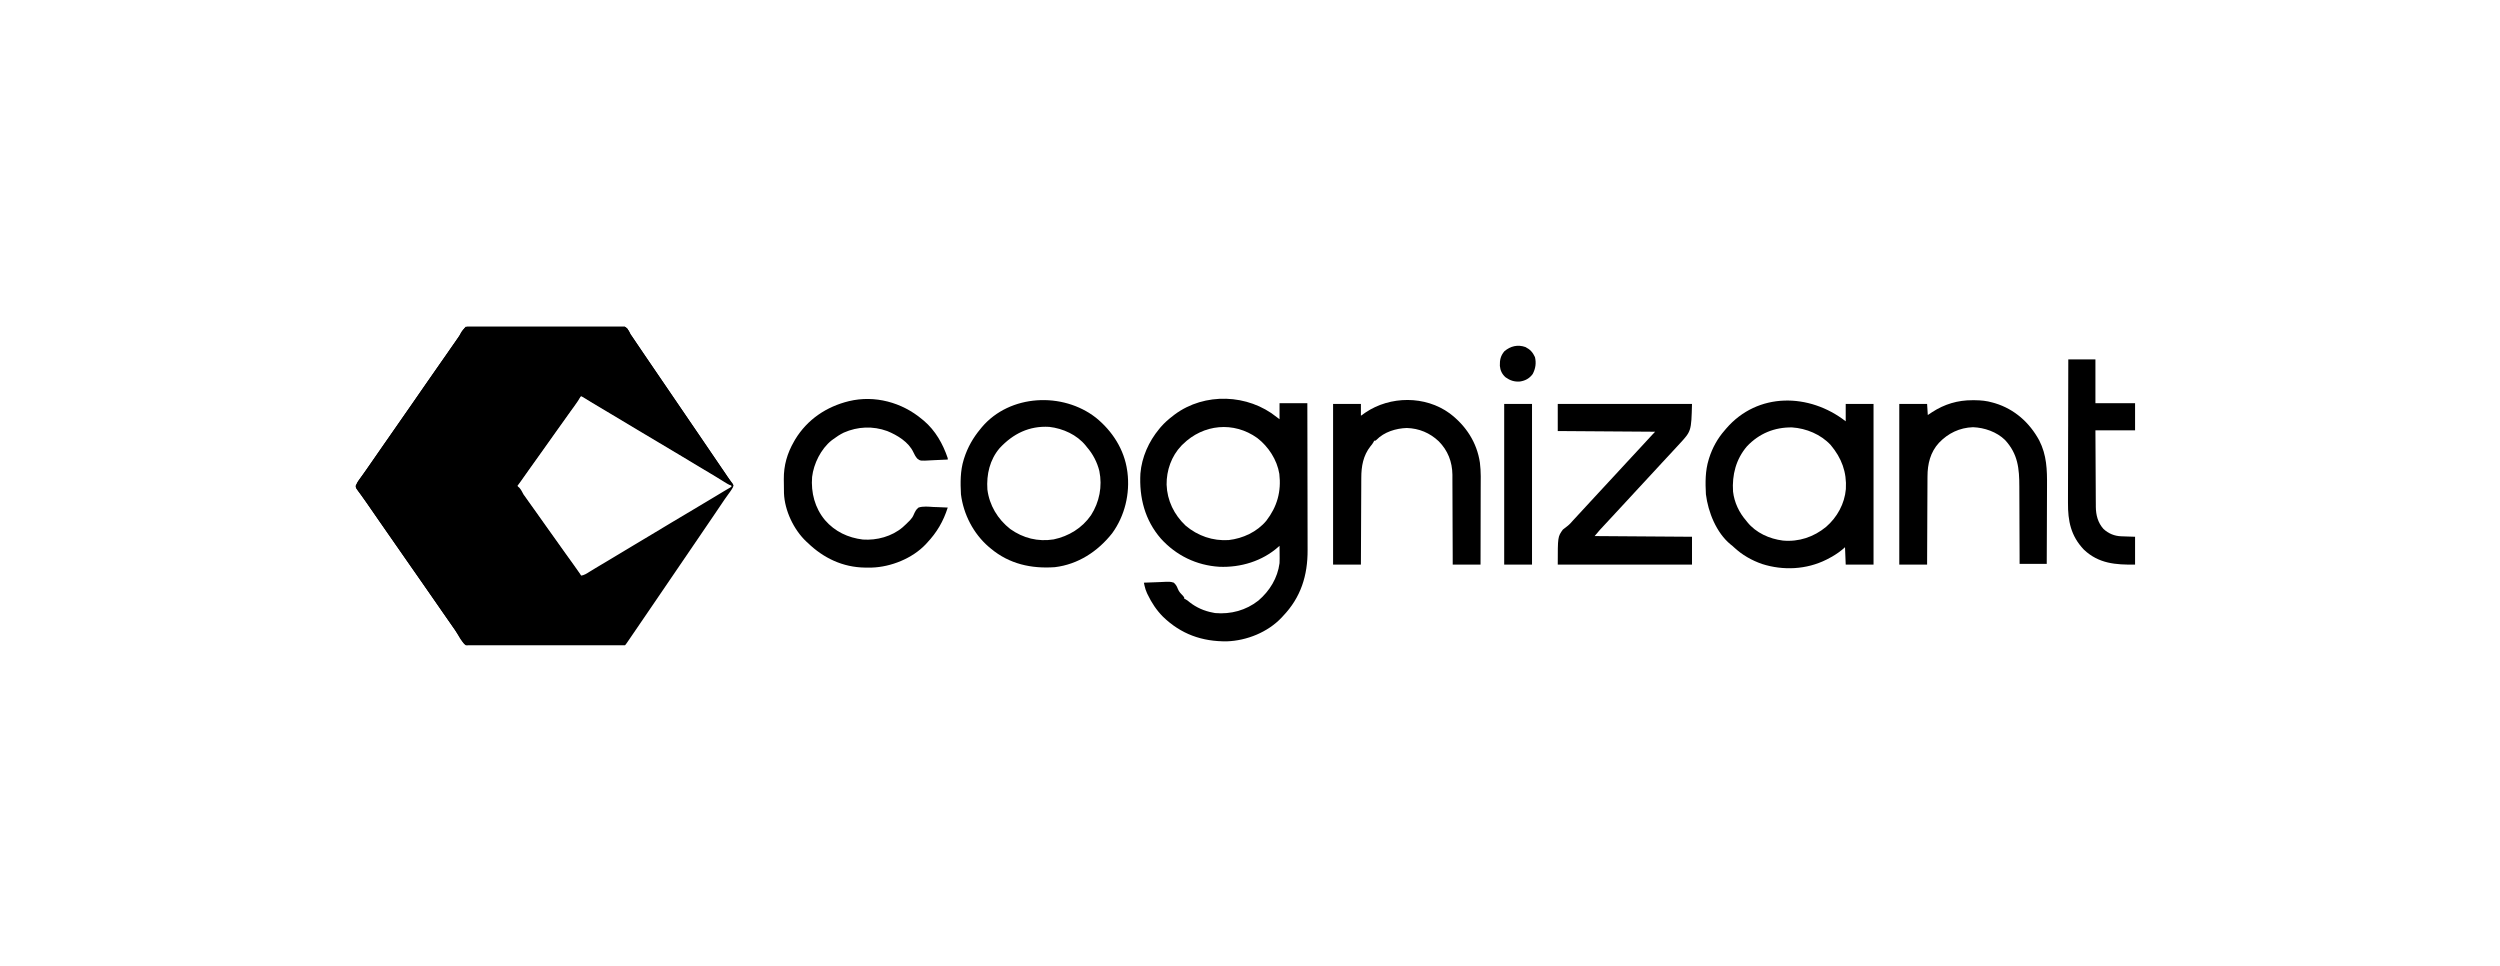 <svg width="176" height="68" viewBox="0 0 176 68" fill="none" xmlns="http://www.w3.org/2000/svg">
<g clip-path="url(#clip0_4068_18)">
<path d="M33.859 22.919C33.969 22.919 34.079 22.918 34.189 22.916C34.487 22.914 34.784 22.915 35.082 22.918C35.394 22.92 35.706 22.919 36.018 22.918C36.575 22.917 37.132 22.919 37.689 22.923C38.194 22.926 38.699 22.927 39.203 22.924C39.853 22.922 40.502 22.922 41.152 22.924C41.399 22.925 41.647 22.925 41.895 22.924C42.187 22.922 42.478 22.924 42.77 22.927C42.877 22.928 42.984 22.928 43.091 22.927C43.9 22.92 43.9 22.92 44.148 23.119C44.249 23.255 44.322 23.384 44.391 23.539C44.429 23.596 44.469 23.653 44.51 23.709C44.542 23.756 44.574 23.804 44.607 23.853C44.625 23.88 44.644 23.907 44.662 23.934C44.7 23.991 44.738 24.047 44.776 24.104C44.858 24.224 44.939 24.344 45.02 24.464C45.062 24.525 45.103 24.586 45.144 24.648C45.329 24.921 45.515 25.194 45.701 25.467C45.731 25.51 45.76 25.553 45.791 25.598C45.85 25.684 45.909 25.771 45.968 25.857C46.12 26.08 46.272 26.303 46.423 26.526C46.485 26.616 46.546 26.705 46.607 26.795C47.525 28.142 47.525 28.142 48.443 29.488C48.489 29.555 48.489 29.555 48.535 29.623C48.596 29.713 48.658 29.803 48.719 29.893C48.871 30.115 49.023 30.338 49.175 30.56C49.498 31.035 49.822 31.51 50.145 31.986C50.416 32.385 50.688 32.784 50.959 33.182C51.003 33.246 51.003 33.246 51.047 33.311C51.075 33.352 51.102 33.393 51.131 33.435C51.171 33.494 51.171 33.494 51.212 33.554C51.271 33.64 51.333 33.723 51.396 33.806C51.429 33.849 51.461 33.891 51.494 33.935C51.524 33.974 51.554 34.012 51.585 34.051C51.639 34.165 51.639 34.165 51.606 34.29C51.548 34.397 51.488 34.496 51.416 34.595C51.392 34.629 51.368 34.662 51.343 34.697C51.317 34.733 51.292 34.768 51.265 34.804C51.211 34.88 51.157 34.955 51.104 35.031C51.078 35.067 51.051 35.103 51.025 35.141C50.904 35.312 50.789 35.487 50.673 35.661C50.525 35.885 50.373 36.107 50.222 36.328C49.951 36.725 49.681 37.122 49.411 37.519C49.057 38.038 48.704 38.557 48.35 39.076C48.197 39.3 48.045 39.523 47.892 39.747C47.831 39.837 47.77 39.927 47.709 40.016C47.679 40.061 47.648 40.105 47.617 40.151C47.036 41.004 46.454 41.857 45.873 42.71C45.842 42.754 45.812 42.799 45.781 42.844C45.72 42.934 45.659 43.023 45.598 43.113C45.442 43.341 45.287 43.569 45.131 43.797C44.846 44.215 44.561 44.634 44.275 45.051C44.253 45.084 44.23 45.117 44.207 45.15C44.054 45.373 44.054 45.373 44 45.427C43.857 45.434 43.715 45.438 43.573 45.44C43.527 45.441 43.482 45.441 43.435 45.442C43.282 45.444 43.129 45.447 42.975 45.449C42.866 45.45 42.757 45.452 42.647 45.453C41.647 45.467 40.646 45.476 39.645 45.482C39.511 45.483 39.377 45.484 39.243 45.485C39.209 45.485 39.176 45.485 39.142 45.486C38.603 45.489 38.064 45.497 37.526 45.506C36.972 45.514 36.419 45.52 35.865 45.522C35.555 45.523 35.244 45.526 34.934 45.532C34.641 45.539 34.349 45.541 34.056 45.539C33.949 45.539 33.842 45.541 33.735 45.545C32.949 45.571 32.949 45.571 32.676 45.331C32.471 45.095 32.313 44.836 32.164 44.562C32.082 44.415 31.989 44.282 31.89 44.146C31.831 44.062 31.773 43.978 31.715 43.894C31.649 43.799 31.583 43.705 31.517 43.61C31.484 43.562 31.451 43.515 31.418 43.466C31.316 43.32 31.214 43.174 31.112 43.028C30.826 42.617 30.541 42.207 30.258 41.795C30.034 41.468 29.808 41.144 29.58 40.82C29.261 40.364 28.943 39.907 28.625 39.45C28.462 39.214 28.298 38.979 28.134 38.743C28.069 38.649 28.003 38.556 27.938 38.462C27.906 38.415 27.873 38.369 27.84 38.321C27.742 38.18 27.644 38.039 27.546 37.898C27.514 37.852 27.482 37.806 27.448 37.758C27.383 37.664 27.318 37.571 27.253 37.477C27.087 37.238 26.921 36.999 26.754 36.76C26.092 35.809 26.092 35.809 25.831 35.425C25.714 35.254 25.595 35.086 25.471 34.92C25.444 34.882 25.416 34.844 25.388 34.806C25.335 34.733 25.281 34.661 25.226 34.589C25.051 34.349 25.051 34.349 25.043 34.186C25.119 34.021 25.216 33.877 25.321 33.73C25.371 33.66 25.42 33.59 25.469 33.52C25.496 33.482 25.523 33.444 25.551 33.405C25.673 33.231 25.794 33.057 25.915 32.883C26.015 32.739 26.115 32.595 26.216 32.451C26.414 32.165 26.613 31.88 26.812 31.594C26.877 31.5 26.942 31.406 27.008 31.312C27.04 31.266 27.072 31.219 27.106 31.172C28.183 29.623 28.183 29.623 28.281 29.482C28.346 29.389 28.411 29.295 28.476 29.201C28.642 28.962 28.809 28.724 28.975 28.485C29.261 28.074 29.547 27.664 29.829 27.251C30.053 26.925 30.28 26.6 30.507 26.276C30.826 25.821 31.143 25.365 31.461 24.908C31.564 24.76 31.667 24.612 31.77 24.463C31.804 24.414 31.839 24.365 31.874 24.314C31.939 24.221 32.003 24.128 32.068 24.036C32.098 23.993 32.127 23.95 32.158 23.905C32.188 23.865 32.217 23.825 32.247 23.784C32.349 23.638 32.349 23.638 32.422 23.474C32.749 22.852 33.213 22.91 33.859 22.919ZM40.866 27.897C40.791 27.974 40.791 27.974 40.724 28.08C40.683 28.14 40.683 28.14 40.641 28.2C40.612 28.244 40.583 28.287 40.553 28.331C40.492 28.422 40.43 28.512 40.367 28.603C40.336 28.649 40.305 28.695 40.273 28.742C40.137 28.939 39.996 29.133 39.856 29.326C39.552 29.745 39.253 30.167 38.956 30.59C38.63 31.054 38.302 31.515 37.97 31.974C37.716 32.324 37.467 32.677 37.219 33.03C37.087 33.218 36.955 33.405 36.823 33.592C36.798 33.627 36.774 33.662 36.748 33.698C36.714 33.747 36.714 33.747 36.679 33.797C36.657 33.827 36.636 33.858 36.615 33.889C36.556 33.969 36.556 33.969 36.46 34.075C36.396 34.165 36.396 34.165 36.434 34.279C36.526 34.443 36.633 34.591 36.746 34.74C36.795 34.806 36.844 34.871 36.893 34.937C36.931 34.988 36.931 34.988 36.97 35.04C37.094 35.209 37.214 35.38 37.334 35.551C37.536 35.839 37.74 36.124 37.946 36.408C38.201 36.76 38.451 37.115 38.7 37.472C38.916 37.782 39.137 38.09 39.36 38.397C39.611 38.744 39.859 39.094 40.105 39.445C40.185 39.558 40.264 39.67 40.344 39.783C40.371 39.821 40.398 39.859 40.425 39.898C40.477 39.971 40.529 40.044 40.58 40.117C40.615 40.166 40.615 40.166 40.65 40.217C40.671 40.245 40.691 40.274 40.712 40.304C40.764 40.379 40.815 40.455 40.866 40.531C41.121 40.505 41.305 40.375 41.517 40.243C41.605 40.189 41.694 40.135 41.782 40.082C41.855 40.037 41.855 40.037 41.929 39.991C42.201 39.827 42.475 39.665 42.748 39.504C43.31 39.172 43.869 38.836 44.426 38.496C44.919 38.196 45.414 37.901 45.911 37.607C46.373 37.334 46.832 37.058 47.29 36.778C47.778 36.48 48.27 36.189 48.765 35.9C49.276 35.602 49.782 35.298 50.287 34.99C50.526 34.844 50.765 34.698 51.006 34.557C51.041 34.536 51.077 34.515 51.113 34.494C51.202 34.442 51.29 34.391 51.379 34.339C51.416 34.314 51.453 34.289 51.492 34.263C51.492 34.23 51.492 34.198 51.492 34.165C51.395 34.099 51.299 34.039 51.197 33.981C51.166 33.963 51.135 33.944 51.103 33.926C51.036 33.886 50.968 33.847 50.901 33.807C50.719 33.702 50.539 33.596 50.358 33.49C50.303 33.457 50.303 33.457 50.247 33.424C49.909 33.226 49.574 33.023 49.239 32.818C48.718 32.501 48.195 32.188 47.67 31.878C47.209 31.605 46.75 31.328 46.292 31.049C45.803 30.751 45.311 30.459 44.816 30.171C44.349 29.899 43.887 29.62 43.426 29.339C42.912 29.025 42.394 28.72 41.874 28.417C41.79 28.368 41.79 28.368 41.705 28.318C41.653 28.288 41.601 28.258 41.547 28.227C41.422 28.152 41.299 28.075 41.177 27.995C41.023 27.884 41.023 27.884 40.866 27.897Z" fill="#191919" style="fill:#191919;fill:color(display-p3 0.098 0.098 0.098);fill-opacity:1;"/>
<path d="M32.786 23C32.851 23 32.915 23 32.982 23C32.982 23.032 32.982 23.065 32.982 23.098C33.016 23.11 33.05 23.123 33.085 23.136C33.243 23.203 33.386 23.283 33.534 23.37C33.563 23.387 33.592 23.404 33.622 23.422C33.715 23.477 33.809 23.532 33.903 23.588C33.968 23.626 34.034 23.665 34.099 23.703C34.443 23.906 34.785 24.111 35.122 24.325C35.454 24.535 35.791 24.736 36.128 24.937C36.613 25.227 37.096 25.519 37.579 25.813C38.081 26.118 38.585 26.419 39.091 26.718C39.706 27.083 40.32 27.449 40.915 27.848C40.769 28.114 40.605 28.357 40.425 28.601C40.368 28.679 40.311 28.758 40.254 28.836C40.225 28.875 40.196 28.915 40.166 28.956C40.039 29.132 39.913 29.31 39.788 29.488C39.589 29.773 39.386 30.055 39.182 30.336C38.957 30.647 38.735 30.96 38.515 31.276C38.27 31.628 38.021 31.977 37.769 32.324C37.588 32.573 37.41 32.824 37.233 33.075C37.046 33.341 36.858 33.606 36.67 33.871C36.649 33.9 36.628 33.929 36.607 33.959C36.464 34.159 36.464 34.159 36.41 34.214C36.264 34.218 36.118 34.22 35.972 34.22C35.903 34.22 35.903 34.22 35.832 34.22C35.675 34.22 35.518 34.219 35.361 34.219C35.249 34.219 35.137 34.219 35.025 34.219C34.72 34.219 34.416 34.219 34.111 34.219C33.792 34.218 33.474 34.218 33.156 34.218C32.621 34.218 32.087 34.218 31.552 34.217C31.001 34.217 30.451 34.217 29.9 34.216C29.849 34.216 29.849 34.216 29.797 34.216C29.627 34.216 29.457 34.216 29.287 34.216C27.874 34.216 26.462 34.215 25.049 34.214C25.11 34.057 25.169 33.925 25.27 33.79C25.307 33.74 25.307 33.74 25.345 33.689C25.371 33.653 25.398 33.617 25.425 33.58C25.673 33.243 25.913 32.901 26.148 32.555C26.437 32.128 26.731 31.704 27.028 31.281C27.216 31.014 27.402 30.745 27.589 30.477C27.622 30.43 27.655 30.383 27.688 30.334C27.755 30.239 27.821 30.143 27.887 30.048C28.019 29.859 28.15 29.67 28.281 29.482C28.346 29.388 28.411 29.295 28.476 29.201C28.642 28.962 28.809 28.724 28.975 28.485C29.261 28.074 29.547 27.664 29.829 27.251C30.053 26.925 30.28 26.6 30.507 26.276C30.826 25.821 31.143 25.365 31.461 24.908C31.564 24.76 31.667 24.612 31.77 24.463C31.804 24.415 31.838 24.366 31.873 24.315C31.94 24.219 32.007 24.123 32.074 24.027C32.213 23.828 32.352 23.628 32.485 23.424C32.506 23.394 32.526 23.364 32.547 23.332C32.598 23.255 32.648 23.177 32.698 23.1C32.727 23.067 32.756 23.034 32.786 23Z" fill="#191919" style="fill:#191919;fill:color(display-p3 0.098 0.098 0.098);fill-opacity:1;"/>
<path d="M25.049 34.214C26.489 34.2 27.928 34.19 29.368 34.184C29.538 34.183 29.709 34.182 29.878 34.181C29.912 34.181 29.946 34.181 29.981 34.181C30.529 34.178 31.077 34.174 31.625 34.168C32.187 34.163 32.749 34.16 33.312 34.158C33.627 34.158 33.943 34.156 34.259 34.152C34.556 34.148 34.854 34.146 35.151 34.147C35.26 34.147 35.369 34.146 35.478 34.144C36.345 34.127 36.345 34.127 36.569 34.342C36.687 34.482 36.769 34.637 36.85 34.801C36.899 34.872 36.948 34.941 36.999 35.01C37.044 35.073 37.088 35.136 37.132 35.199C37.336 35.49 37.542 35.778 37.75 36.065C38.005 36.417 38.255 36.772 38.504 37.129C38.721 37.44 38.941 37.747 39.164 38.054C39.366 38.332 39.565 38.613 39.762 38.895C39.971 39.192 40.184 39.486 40.398 39.78C40.531 39.962 40.66 40.145 40.786 40.33C40.811 40.366 40.836 40.402 40.861 40.439C40.915 40.531 40.915 40.531 40.915 40.629C40.804 40.704 40.804 40.704 40.647 40.794C40.619 40.811 40.591 40.827 40.562 40.844C40.501 40.879 40.439 40.914 40.378 40.95C40.247 41.025 40.116 41.1 39.986 41.176C39.919 41.215 39.852 41.254 39.785 41.292C39.485 41.466 39.188 41.643 38.892 41.822C38.461 42.081 38.029 42.339 37.596 42.595C37.013 42.941 36.431 43.29 35.851 43.644C35.343 43.953 34.831 44.257 34.318 44.56C34.035 44.727 33.754 44.895 33.475 45.069C33.434 45.095 33.393 45.121 33.35 45.147C33.276 45.194 33.203 45.24 33.13 45.288C33.05 45.338 32.967 45.383 32.884 45.427C32.708 45.369 32.686 45.323 32.586 45.172C32.557 45.129 32.528 45.086 32.498 45.041C32.467 44.994 32.435 44.947 32.403 44.898C32.337 44.798 32.27 44.699 32.203 44.6C32.17 44.55 32.136 44.499 32.101 44.447C31.958 44.235 31.811 44.024 31.663 43.815C31.606 43.734 31.55 43.654 31.494 43.574C31.465 43.533 31.436 43.492 31.407 43.45C31.021 42.9 30.638 42.349 30.258 41.794C30.034 41.468 29.808 41.144 29.58 40.82C29.261 40.364 28.943 39.907 28.625 39.45C28.462 39.214 28.298 38.979 28.134 38.743C28.069 38.649 28.003 38.556 27.938 38.462C27.906 38.415 27.873 38.369 27.84 38.321C27.742 38.18 27.644 38.039 27.546 37.898C27.514 37.852 27.482 37.806 27.448 37.758C27.383 37.664 27.318 37.571 27.253 37.477C27.087 37.238 26.921 36.999 26.754 36.76C26.445 36.316 26.136 35.872 25.831 35.425C25.713 35.254 25.594 35.084 25.473 34.914C25.432 34.857 25.432 34.857 25.39 34.798C25.337 34.724 25.284 34.65 25.23 34.576C25.195 34.526 25.195 34.526 25.159 34.476C25.137 34.446 25.116 34.417 25.094 34.387C25.049 34.312 25.049 34.312 25.049 34.214Z" fill="#191919" style="fill:#191919;fill:color(display-p3 0.098 0.098 0.098);fill-opacity:1;"/>
<path d="M89.883 29.366C89.98 29.439 89.98 29.439 90.079 29.513C90.079 29.141 90.079 28.769 90.079 28.386C90.725 28.386 91.371 28.386 92.037 28.386C92.04 29.812 92.043 31.238 92.045 32.664C92.045 32.833 92.045 33.002 92.045 33.171C92.045 33.204 92.045 33.238 92.045 33.273C92.046 33.815 92.047 34.357 92.049 34.9C92.05 35.457 92.051 36.014 92.051 36.572C92.051 36.885 92.052 37.197 92.053 37.51C92.054 37.805 92.054 38.1 92.054 38.395C92.054 38.502 92.054 38.61 92.055 38.718C92.064 40.514 91.581 42.057 90.323 43.371C90.289 43.408 90.255 43.445 90.22 43.483C89.251 44.507 87.779 45.1 86.383 45.15C84.63 45.174 83.136 44.642 81.87 43.413C81.418 42.957 81.073 42.434 80.796 41.856C80.78 41.823 80.764 41.79 80.748 41.756C80.669 41.582 80.614 41.415 80.574 41.228C80.566 41.189 80.557 41.15 80.549 41.11C80.542 41.08 80.536 41.051 80.53 41.02C80.823 41.006 81.117 40.995 81.41 40.988C81.51 40.985 81.61 40.981 81.71 40.976C82.375 40.943 82.375 40.943 82.635 41.02C82.785 41.158 82.847 41.267 82.92 41.456C83.002 41.669 83.14 41.802 83.296 41.963C83.37 42.048 83.37 42.048 83.37 42.146C83.398 42.159 83.427 42.172 83.456 42.186C83.569 42.246 83.653 42.314 83.749 42.397C84.223 42.77 84.785 43.019 85.378 43.126C85.461 43.142 85.461 43.142 85.546 43.16C86.646 43.256 87.717 42.97 88.591 42.281C89.385 41.603 89.942 40.694 90.079 39.649C90.089 39.435 90.088 39.221 90.085 39.006C90.084 38.95 90.084 38.894 90.083 38.836C90.082 38.699 90.081 38.562 90.079 38.425C90.054 38.447 90.029 38.47 90.003 38.493C88.869 39.504 87.341 39.964 85.838 39.901C84.236 39.802 82.804 39.108 81.727 37.919C80.596 36.617 80.192 35.026 80.285 33.332C80.381 32.182 80.875 31.081 81.607 30.198C81.642 30.156 81.677 30.113 81.714 30.069C81.976 29.764 82.267 29.512 82.586 29.268C82.624 29.238 82.663 29.209 82.702 29.178C84.813 27.613 87.861 27.734 89.883 29.366ZM83.272 31.276C83.238 31.309 83.203 31.343 83.168 31.378C82.472 32.108 82.117 33.115 82.129 34.117C82.167 35.238 82.656 36.238 83.468 37.005C84.325 37.728 85.38 38.093 86.5 38.021C87.5 37.907 88.495 37.446 89.148 36.662C89.91 35.673 90.211 34.605 90.065 33.362C89.907 32.377 89.297 31.438 88.511 30.835C86.854 29.648 84.718 29.854 83.272 31.276Z" fill="#191919" style="fill:#191919;fill:color(display-p3 0.098 0.098 0.098);fill-opacity:1;"/>
<path d="M129.938 29.66C129.938 29.256 129.938 28.852 129.938 28.435C130.585 28.435 131.231 28.435 131.897 28.435C131.897 32.168 131.897 35.901 131.897 39.747C131.251 39.747 130.604 39.747 129.938 39.747C129.922 39.343 129.906 38.939 129.889 38.523C129.777 38.62 129.777 38.62 129.663 38.719C129.352 38.972 129.022 39.173 128.665 39.355C128.635 39.37 128.606 39.386 128.575 39.401C127.18 40.1 125.535 40.179 124.058 39.707C123.325 39.456 122.632 39.059 122.069 38.528C121.957 38.423 121.957 38.423 121.833 38.328C120.83 37.505 120.253 36.054 120.096 34.801C120.052 33.978 120.045 33.146 120.292 32.353C120.302 32.319 120.312 32.286 120.323 32.251C120.551 31.529 120.917 30.865 121.418 30.296C121.467 30.237 121.467 30.237 121.518 30.177C123.741 27.59 127.38 27.669 129.938 29.66ZM122.985 31.422C122.212 32.329 121.929 33.431 122.006 34.605C122.094 35.371 122.431 36.084 122.936 36.662C122.961 36.694 122.987 36.727 123.013 36.76C123.624 37.515 124.568 37.936 125.514 38.056C126.637 38.16 127.691 37.804 128.555 37.093C129.336 36.419 129.86 35.465 129.949 34.432C130.02 33.234 129.65 32.247 128.881 31.329C128.191 30.583 127.16 30.154 126.159 30.09C124.923 30.073 123.841 30.517 122.985 31.422Z" fill="#191919" style="fill:#191919;fill:color(display-p3 0.098 0.098 0.098);fill-opacity:1;"/>
<path d="M32.982 23C34.379 22.988 35.776 22.978 37.173 22.972C37.338 22.972 37.503 22.971 37.668 22.97C37.7 22.97 37.733 22.97 37.767 22.97C38.299 22.968 38.83 22.963 39.362 22.958C39.907 22.953 40.453 22.95 40.999 22.949C41.305 22.948 41.611 22.947 41.918 22.943C42.206 22.939 42.495 22.938 42.783 22.939C42.889 22.939 42.995 22.938 43.1 22.936C43.901 22.921 43.901 22.921 44.147 23.118C44.248 23.255 44.321 23.384 44.391 23.538C44.429 23.596 44.469 23.653 44.51 23.708C44.542 23.756 44.574 23.804 44.607 23.853C44.635 23.893 44.635 23.893 44.662 23.934C44.7 23.991 44.739 24.047 44.777 24.104C44.858 24.224 44.939 24.344 45.02 24.464C45.062 24.525 45.103 24.586 45.144 24.647C45.329 24.921 45.515 25.194 45.701 25.467C45.731 25.51 45.76 25.553 45.791 25.598C45.85 25.684 45.909 25.771 45.968 25.857C46.12 26.08 46.272 26.303 46.424 26.526C46.485 26.615 46.546 26.705 46.607 26.795C47.219 27.693 47.831 28.59 48.444 29.488C48.489 29.555 48.489 29.555 48.535 29.623C48.597 29.713 48.658 29.802 48.719 29.892C48.871 30.115 49.023 30.338 49.175 30.56C49.533 31.087 49.892 31.613 50.25 32.14C50.421 32.392 50.593 32.644 50.765 32.896C50.798 32.943 50.831 32.991 50.864 33.04C50.925 33.129 50.986 33.218 51.047 33.307C51.251 33.605 51.446 33.908 51.639 34.214C51.436 34.185 51.298 34.118 51.125 34.01C51.072 33.978 51.019 33.945 50.965 33.912C50.936 33.894 50.908 33.877 50.879 33.858C50.726 33.763 50.572 33.669 50.418 33.574C50.386 33.554 50.354 33.535 50.32 33.514C49.962 33.294 49.601 33.081 49.239 32.867C48.745 32.574 48.252 32.279 47.761 31.979C47.302 31.699 46.84 31.424 46.375 31.153C45.881 30.866 45.392 30.573 44.904 30.276C44.365 29.947 43.822 29.623 43.279 29.301C43.217 29.265 43.155 29.228 43.093 29.191C43.062 29.173 43.032 29.155 43.001 29.137C42.722 28.971 42.444 28.805 42.165 28.637C42.009 28.544 41.853 28.45 41.697 28.357C41.18 28.048 40.665 27.736 40.153 27.419C39.667 27.119 39.178 26.826 38.687 26.535C38.178 26.234 37.672 25.93 37.168 25.621C36.901 25.457 36.634 25.295 36.367 25.133C36.337 25.115 36.308 25.097 36.277 25.079C35.786 24.78 35.294 24.484 34.8 24.189C34.703 24.13 34.605 24.072 34.507 24.013C34.477 23.995 34.447 23.977 34.417 23.959C34.359 23.924 34.301 23.889 34.243 23.854C34.062 23.745 33.88 23.638 33.698 23.531C33.653 23.504 33.608 23.478 33.562 23.45C33.472 23.398 33.383 23.345 33.293 23.293C33.252 23.269 33.212 23.245 33.17 23.22C33.134 23.199 33.098 23.178 33.06 23.156C33.034 23.137 33.008 23.117 32.982 23.098C32.982 23.066 32.982 23.033 32.982 23Z" fill="#191919" style="fill:#191919;fill:color(display-p3 0.098 0.098 0.098);fill-opacity:1;"/>
<path d="M77.156 29.409C78.308 30.345 79.149 31.645 79.355 33.136C79.36 33.172 79.365 33.207 79.371 33.244C79.561 34.747 79.191 36.312 78.297 37.541C77.29 38.818 75.898 39.734 74.261 39.929C72.603 40.047 71.054 39.705 69.757 38.621C69.708 38.58 69.659 38.539 69.609 38.498C68.527 37.563 67.831 36.215 67.651 34.801C67.608 33.979 67.6 33.145 67.847 32.353C67.858 32.319 67.868 32.285 67.879 32.251C68.126 31.483 68.508 30.817 69.022 30.198C69.074 30.134 69.074 30.134 69.127 30.069C71.097 27.749 74.813 27.579 77.156 29.409ZM70.375 31.548C69.677 32.367 69.441 33.404 69.512 34.459C69.651 35.575 70.239 36.55 71.119 37.241C72.032 37.891 73.073 38.15 74.178 37.974C75.242 37.75 76.184 37.174 76.808 36.27C77.398 35.348 77.616 34.241 77.394 33.16C77.241 32.537 76.936 31.954 76.514 31.472C76.489 31.439 76.464 31.407 76.438 31.374C75.816 30.605 74.838 30.165 73.87 30.052C72.456 29.968 71.319 30.534 70.375 31.548Z" fill="#191919" style="fill:#191919;fill:color(display-p3 0.098 0.098 0.098);fill-opacity:1;"/>
<path d="M109.666 28.436C112.784 28.436 115.903 28.436 119.117 28.436C119.067 30.351 119.067 30.351 118.238 31.248C118.189 31.302 118.139 31.355 118.09 31.409C118.065 31.436 118.04 31.462 118.015 31.49C117.943 31.568 117.87 31.647 117.798 31.725C117.535 32.01 117.272 32.294 117.008 32.576C116.758 32.844 116.509 33.113 116.262 33.384C115.909 33.77 115.553 34.153 115.196 34.535C114.946 34.803 114.697 35.072 114.45 35.343C114.097 35.728 113.741 36.112 113.384 36.494C113.171 36.722 112.959 36.95 112.748 37.179C112.707 37.224 112.666 37.268 112.623 37.314C112.499 37.453 112.38 37.596 112.261 37.739C115.654 37.764 115.654 37.764 119.117 37.788C119.117 38.435 119.117 39.081 119.117 39.747C115.998 39.747 112.879 39.747 109.666 39.747C109.666 37.788 109.666 37.788 110.024 37.286C110.241 37.109 110.241 37.109 110.349 37.031C110.496 36.92 110.611 36.789 110.731 36.65C111.125 36.218 111.522 35.789 111.921 35.361C112.172 35.094 112.42 34.825 112.667 34.554C113.021 34.168 113.376 33.785 113.733 33.403C113.983 33.135 114.232 32.866 114.479 32.595C114.861 32.178 115.246 31.764 115.632 31.351C115.863 31.104 116.092 30.855 116.32 30.605C116.386 30.533 116.453 30.463 116.521 30.394C114.259 30.378 111.997 30.362 109.666 30.345C109.666 29.715 109.666 29.085 109.666 28.436Z" fill="#191919" style="fill:#191919;fill:color(display-p3 0.098 0.098 0.098);fill-opacity:1;"/>
<path d="M102.056 29.1C103.197 29.961 103.974 31.142 104.185 32.571C104.267 33.2 104.243 33.839 104.24 34.472C104.239 34.658 104.239 34.844 104.239 35.03C104.239 35.381 104.238 35.732 104.237 36.083C104.236 36.482 104.236 36.882 104.235 37.282C104.234 38.104 104.232 38.925 104.23 39.747C103.584 39.747 102.937 39.747 102.271 39.747C102.271 39.543 102.271 39.339 102.27 39.129C102.268 38.454 102.266 37.779 102.262 37.103C102.261 36.694 102.259 36.285 102.258 35.876C102.258 35.519 102.256 35.162 102.254 34.805C102.253 34.616 102.252 34.427 102.252 34.239C102.252 34.06 102.251 33.882 102.25 33.704C102.249 33.608 102.25 33.513 102.25 33.418C102.239 32.512 101.927 31.713 101.287 31.066C100.662 30.476 99.903 30.157 99.04 30.131C98.28 30.154 97.442 30.408 96.902 30.967C96.836 31.03 96.836 31.03 96.738 31.03C96.725 31.059 96.712 31.087 96.699 31.116C96.637 31.232 96.566 31.32 96.481 31.419C95.969 32.071 95.835 32.827 95.835 33.637C95.835 33.704 95.835 33.772 95.834 33.839C95.833 34.019 95.832 34.199 95.832 34.379C95.831 34.568 95.83 34.757 95.829 34.946C95.827 35.303 95.825 35.66 95.824 36.018C95.823 36.425 95.821 36.831 95.819 37.238C95.814 38.074 95.811 38.911 95.808 39.747C95.161 39.747 94.515 39.747 93.849 39.747C93.849 36.014 93.849 32.281 93.849 28.435C94.495 28.435 95.142 28.435 95.808 28.435C95.808 28.71 95.808 28.985 95.808 29.268C95.913 29.194 96.018 29.12 96.126 29.044C97.871 27.863 100.338 27.845 102.056 29.1Z" fill="#191919" style="fill:#191919;fill:color(display-p3 0.098 0.098 0.098);fill-opacity:1;"/>
<path d="M138.863 28.175C138.921 28.175 138.979 28.175 139.04 28.176C139.468 28.181 139.857 28.217 140.271 28.337C140.331 28.354 140.39 28.37 140.452 28.388C141.822 28.805 142.884 29.753 143.562 31.006C144.09 32.039 144.119 33.066 144.11 34.199C144.109 34.392 144.109 34.586 144.108 34.78C144.108 35.146 144.106 35.512 144.104 35.877C144.102 36.294 144.101 36.711 144.1 37.128C144.098 37.985 144.094 38.841 144.09 39.698C143.46 39.698 142.83 39.698 142.18 39.698C142.18 39.497 142.18 39.296 142.179 39.09C142.177 38.425 142.175 37.76 142.171 37.095C142.17 36.692 142.168 36.289 142.167 35.886C142.167 35.535 142.165 35.183 142.163 34.832C142.162 34.646 142.161 34.46 142.161 34.274C142.161 32.984 142.066 31.966 141.155 30.976C140.571 30.404 139.705 30.105 138.9 30.075C137.954 30.109 137.147 30.498 136.5 31.177C135.894 31.836 135.695 32.671 135.696 33.543C135.695 33.611 135.695 33.679 135.694 33.747C135.693 33.93 135.692 34.113 135.692 34.296C135.691 34.488 135.69 34.68 135.689 34.872C135.687 35.234 135.685 35.597 135.684 35.96C135.683 36.373 135.681 36.786 135.679 37.199C135.674 38.048 135.671 38.898 135.668 39.747C135.021 39.747 134.375 39.747 133.709 39.747C133.709 36.014 133.709 32.281 133.709 28.435C134.355 28.435 135.002 28.435 135.668 28.435C135.692 28.823 135.692 28.823 135.717 29.218C135.817 29.152 135.917 29.085 136.02 29.017C136.891 28.45 137.825 28.17 138.863 28.175Z" fill="#191919" style="fill:#191919;fill:color(display-p3 0.098 0.098 0.098);fill-opacity:1;"/>
<path d="M64.909 29.513C64.973 29.565 64.973 29.565 65.038 29.618C65.853 30.309 66.383 31.254 66.721 32.255C66.721 32.288 66.721 32.32 66.721 32.353C66.436 32.37 66.151 32.383 65.866 32.391C65.769 32.394 65.673 32.399 65.576 32.405C64.793 32.452 64.793 32.452 64.579 32.288C64.459 32.152 64.379 32.006 64.304 31.841C63.97 31.118 63.174 30.636 62.461 30.346C61.448 29.978 60.384 30.025 59.402 30.456C59.129 30.59 58.884 30.751 58.641 30.933C58.608 30.957 58.576 30.981 58.542 31.006C57.795 31.602 57.283 32.641 57.172 33.577C57.087 34.682 57.362 35.758 58.08 36.618C58.773 37.421 59.702 37.858 60.747 37.984C61.733 38.052 62.787 37.767 63.548 37.12C63.697 36.989 63.838 36.852 63.978 36.711C64.008 36.682 64.037 36.653 64.067 36.623C64.188 36.491 64.267 36.382 64.334 36.213C64.42 36.022 64.494 35.86 64.664 35.732C64.999 35.624 65.372 35.672 65.717 35.692C65.814 35.695 65.912 35.698 66.009 35.701C66.246 35.708 66.483 35.719 66.721 35.732C66.409 36.709 65.96 37.478 65.252 38.229C65.224 38.26 65.195 38.291 65.167 38.322C64.227 39.313 62.721 39.917 61.37 39.958C61.266 39.959 61.161 39.959 61.056 39.959C61 39.958 60.945 39.958 60.887 39.958C59.338 39.936 57.983 39.295 56.878 38.229C56.843 38.197 56.808 38.165 56.771 38.132C55.88 37.296 55.238 35.939 55.192 34.723C55.187 34.536 55.186 34.349 55.186 34.162C55.186 34.02 55.183 33.877 55.18 33.734C55.172 32.768 55.418 31.915 55.899 31.08C55.927 31.031 55.955 30.982 55.984 30.931C56.842 29.523 58.184 28.627 59.767 28.24C61.583 27.805 63.495 28.325 64.909 29.513Z" fill="#191919" style="fill:#191919;fill:color(display-p3 0.098 0.098 0.098);fill-opacity:1;"/>
<path d="M145.608 25.301C146.238 25.301 146.869 25.301 147.518 25.301C147.518 26.319 147.518 27.337 147.518 28.386C148.439 28.386 149.36 28.386 150.309 28.386C150.309 29.017 150.309 29.647 150.309 30.296C149.388 30.296 148.467 30.296 147.518 30.296C147.523 31.369 147.523 31.369 147.529 32.441C147.531 32.825 147.534 33.209 147.535 33.593C147.536 33.897 147.538 34.201 147.54 34.505C147.541 34.666 147.542 34.826 147.542 34.987C147.543 35.167 147.544 35.347 147.546 35.527C147.546 35.58 147.546 35.632 147.546 35.686C147.553 36.266 147.692 36.799 148.086 37.239C148.437 37.564 148.86 37.738 149.334 37.755C149.385 37.757 149.436 37.758 149.489 37.76C149.553 37.762 149.618 37.764 149.685 37.767C149.891 37.774 150.097 37.781 150.309 37.788C150.309 38.434 150.309 39.081 150.309 39.747C148.949 39.767 147.745 39.681 146.704 38.694C145.784 37.725 145.577 36.679 145.586 35.397C145.586 35.286 145.586 35.175 145.586 35.065C145.586 34.767 145.587 34.469 145.588 34.171C145.59 33.859 145.59 33.547 145.59 33.235C145.59 32.711 145.592 32.188 145.593 31.665C145.595 31.126 145.597 30.588 145.597 30.049C145.598 30.016 145.598 29.983 145.598 29.948C145.598 29.781 145.598 29.614 145.598 29.447C145.6 28.065 145.604 26.683 145.608 25.301Z" fill="#191919" style="fill:#191919;fill:color(display-p3 0.098 0.098 0.098);fill-opacity:1;"/>
<path d="M105.895 28.436C106.541 28.436 107.188 28.436 107.854 28.436C107.854 32.168 107.854 35.901 107.854 39.747C107.207 39.747 106.561 39.747 105.895 39.747C105.895 36.014 105.895 32.282 105.895 28.436Z" fill="#191919" style="fill:#191919;fill:color(display-p3 0.098 0.098 0.098);fill-opacity:1;"/>
<path d="M107.392 24.432C107.724 24.601 107.907 24.802 108.062 25.142C108.16 25.565 108.104 25.944 107.903 26.33C107.672 26.643 107.387 26.8 107.003 26.859C106.614 26.889 106.31 26.789 105.994 26.564C105.746 26.345 105.619 26.083 105.59 25.757C105.579 25.339 105.641 25.045 105.914 24.723C106.345 24.364 106.844 24.239 107.392 24.432Z" fill="#191919" style="fill:#191919;fill:color(display-p3 0.098 0.098 0.098);fill-opacity:1;"/>
</g>
<defs>
<clipPath id="clip0_4068_18">
<rect width="125.358" height="22.427" fill="white" style="fill:white;fill-opacity:1;" transform="translate(25 23)"/>
</clipPath>
</defs>
</svg>

